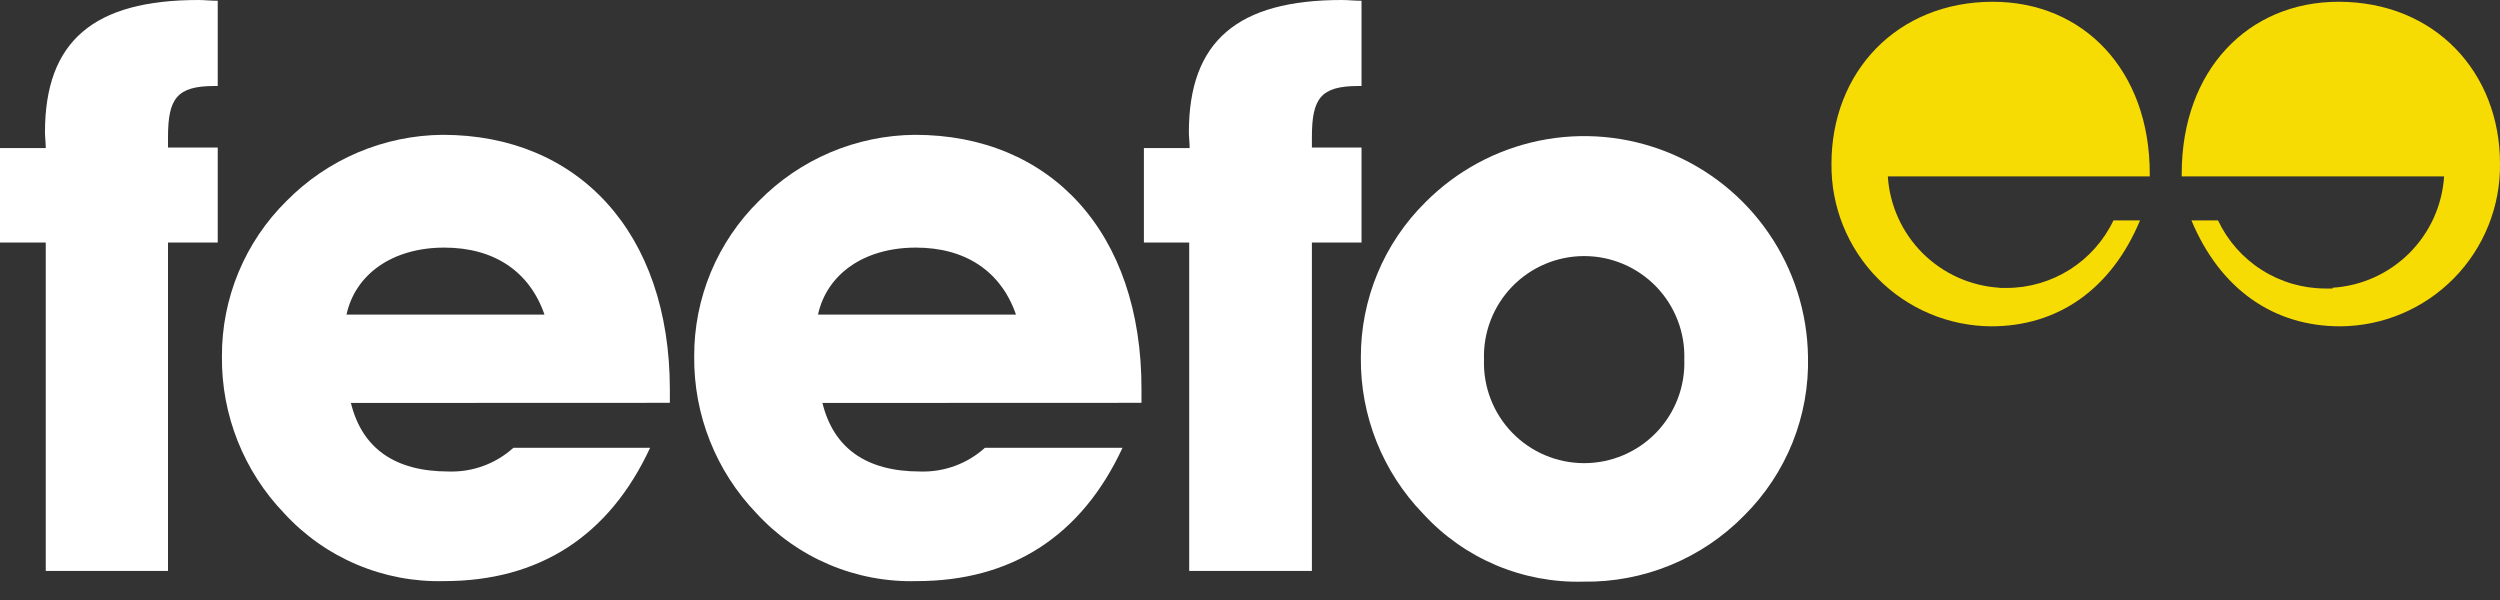 <svg width="100" height="24" viewBox="0 0 100 24" fill="none" xmlns="http://www.w3.org/2000/svg">
<rect x="0" y="0" width="100" height="24" fill="#333333" stroke="none"/>
<g clip-path="url(#clip0_25_2)">
<path d="M21.797 12.585H13.86C14.208 10.976 15.69 9.904 17.771 9.904C19.76 9.904 21.18 10.852 21.78 12.585M26.794 16.113V15.584C26.794 9.274 23.103 5.393 17.709 5.393C15.358 5.412 13.111 6.364 11.461 8.039C10.638 8.851 9.986 9.82 9.542 10.887C9.098 11.955 8.872 13.101 8.877 14.257C8.853 16.594 9.748 18.847 11.368 20.532C12.179 21.416 13.171 22.116 14.275 22.583C15.38 23.051 16.572 23.276 17.771 23.244C21.559 23.244 24.364 21.449 26.004 17.912H20.536C19.828 18.551 18.901 18.891 17.948 18.86C15.769 18.86 14.477 17.912 14.036 16.118L26.794 16.113Z" fill="white"/>
<path d="M40.658 12.585H32.72C33.069 10.976 34.55 9.904 36.636 9.904C38.621 9.904 40.041 10.852 40.64 12.585M45.659 16.113V15.584C45.676 9.26 41.985 5.393 36.601 5.393C35.437 5.402 34.287 5.64 33.215 6.094C32.144 6.548 31.173 7.209 30.357 8.039C29.533 8.85 28.879 9.819 28.434 10.886C27.99 11.954 27.763 13.1 27.768 14.257C27.745 16.594 28.639 18.847 30.26 20.532C31.071 21.416 32.063 22.116 33.169 22.584C34.274 23.052 35.467 23.277 36.667 23.244C40.451 23.244 43.26 21.449 44.9 17.912H39.397C38.689 18.551 37.761 18.891 36.808 18.86C34.634 18.86 33.338 17.912 32.897 16.118L45.659 16.113Z" fill="white"/>
<path d="M1.83 9.701V22.838H6.72V9.701H8.709V5.9H6.72V5.49C6.72 3.942 7.069 3.44 8.581 3.44H8.709V0.031C8.423 0.031 8.171 0 7.938 0C3.753 0 1.799 1.64 1.799 5.292C1.799 5.481 1.83 5.702 1.83 5.922H0V9.701H1.83Z" fill="white"/>
<path d="M47.568 9.701V22.838H52.476V9.701H54.461V5.9H52.476V5.49C52.476 3.942 52.82 3.44 54.337 3.44H54.461V0.031C54.178 0.031 53.927 0 53.671 0C49.508 0 47.555 1.64 47.555 5.292C47.555 5.481 47.586 5.702 47.586 5.922H45.756V9.701H47.568Z" fill="white"/>
<path d="M67.372 14.385C67.39 14.922 67.3 15.457 67.106 15.959C66.913 16.461 66.621 16.918 66.247 17.305C65.873 17.691 65.426 17.998 64.931 18.208C64.436 18.418 63.904 18.526 63.366 18.526C62.828 18.526 62.296 18.418 61.801 18.208C61.306 17.998 60.859 17.691 60.485 17.305C60.111 16.918 59.819 16.461 59.626 15.959C59.432 15.457 59.342 14.922 59.36 14.385C59.342 13.847 59.432 13.312 59.626 12.81C59.819 12.309 60.111 11.851 60.485 11.465C60.859 11.078 61.306 10.771 61.801 10.561C62.296 10.351 62.828 10.243 63.366 10.243C63.904 10.243 64.436 10.351 64.931 10.561C65.426 10.771 65.873 11.078 66.247 11.465C66.621 11.851 66.913 12.309 67.106 12.81C67.3 13.312 67.39 13.847 67.372 14.385ZM72.32 14.261C72.293 12.5 71.748 10.785 70.751 9.333C69.755 7.88 68.352 6.754 66.719 6.095C65.085 5.435 63.293 5.273 61.568 5.627C59.842 5.982 58.26 6.838 57.018 8.088C56.196 8.9 55.543 9.868 55.099 10.936C54.656 12.004 54.43 13.149 54.434 14.305C54.411 16.633 55.306 18.877 56.925 20.549C57.736 21.434 58.727 22.135 59.832 22.604C60.937 23.072 62.129 23.298 63.328 23.266C64.525 23.285 65.713 23.06 66.82 22.605C67.927 22.15 68.929 21.475 69.767 20.62C70.603 19.79 71.261 18.798 71.701 17.704C72.139 16.611 72.35 15.439 72.32 14.261Z" fill="white"/>
<path d="M79.975 11.509C78.817 11.437 77.725 10.944 76.903 10.125C76.082 9.305 75.588 8.214 75.513 7.056H85.99V6.941C85.99 2.818 83.344 0.071 79.715 0.071C75.87 0.071 73.259 2.888 73.259 6.548C73.249 7.396 73.407 8.237 73.723 9.023C74.039 9.809 74.508 10.525 75.102 11.129C75.695 11.734 76.403 12.215 77.183 12.545C77.964 12.875 78.802 13.048 79.649 13.053C82.326 13.053 84.456 11.562 85.602 8.815H84.539C84.153 9.624 83.546 10.307 82.789 10.785C82.031 11.263 81.153 11.518 80.257 11.518H79.975" fill="#F7DC04"/>
<path d="M93.302 11.509C94.46 11.437 95.552 10.944 96.373 10.125C97.195 9.305 97.689 8.214 97.764 7.056H87.269V6.941C87.269 2.818 89.915 0.071 93.544 0.071C97.389 0.071 100 2.888 100 6.548C100.01 7.396 99.852 8.237 99.536 9.023C99.22 9.809 98.751 10.525 98.158 11.129C97.564 11.734 96.856 12.215 96.076 12.545C95.296 12.875 94.458 13.048 93.61 13.053C90.934 13.053 88.804 11.562 87.657 8.815H88.72C89.105 9.63 89.713 10.319 90.475 10.801C91.236 11.284 92.118 11.54 93.019 11.54H93.302" fill="#F7DC04"/>
</g>
<defs>
<clipPath id="clip0_25_2">
<rect width="100" height="23.284" fill="white"/>
</clipPath>
</defs>
</svg>
